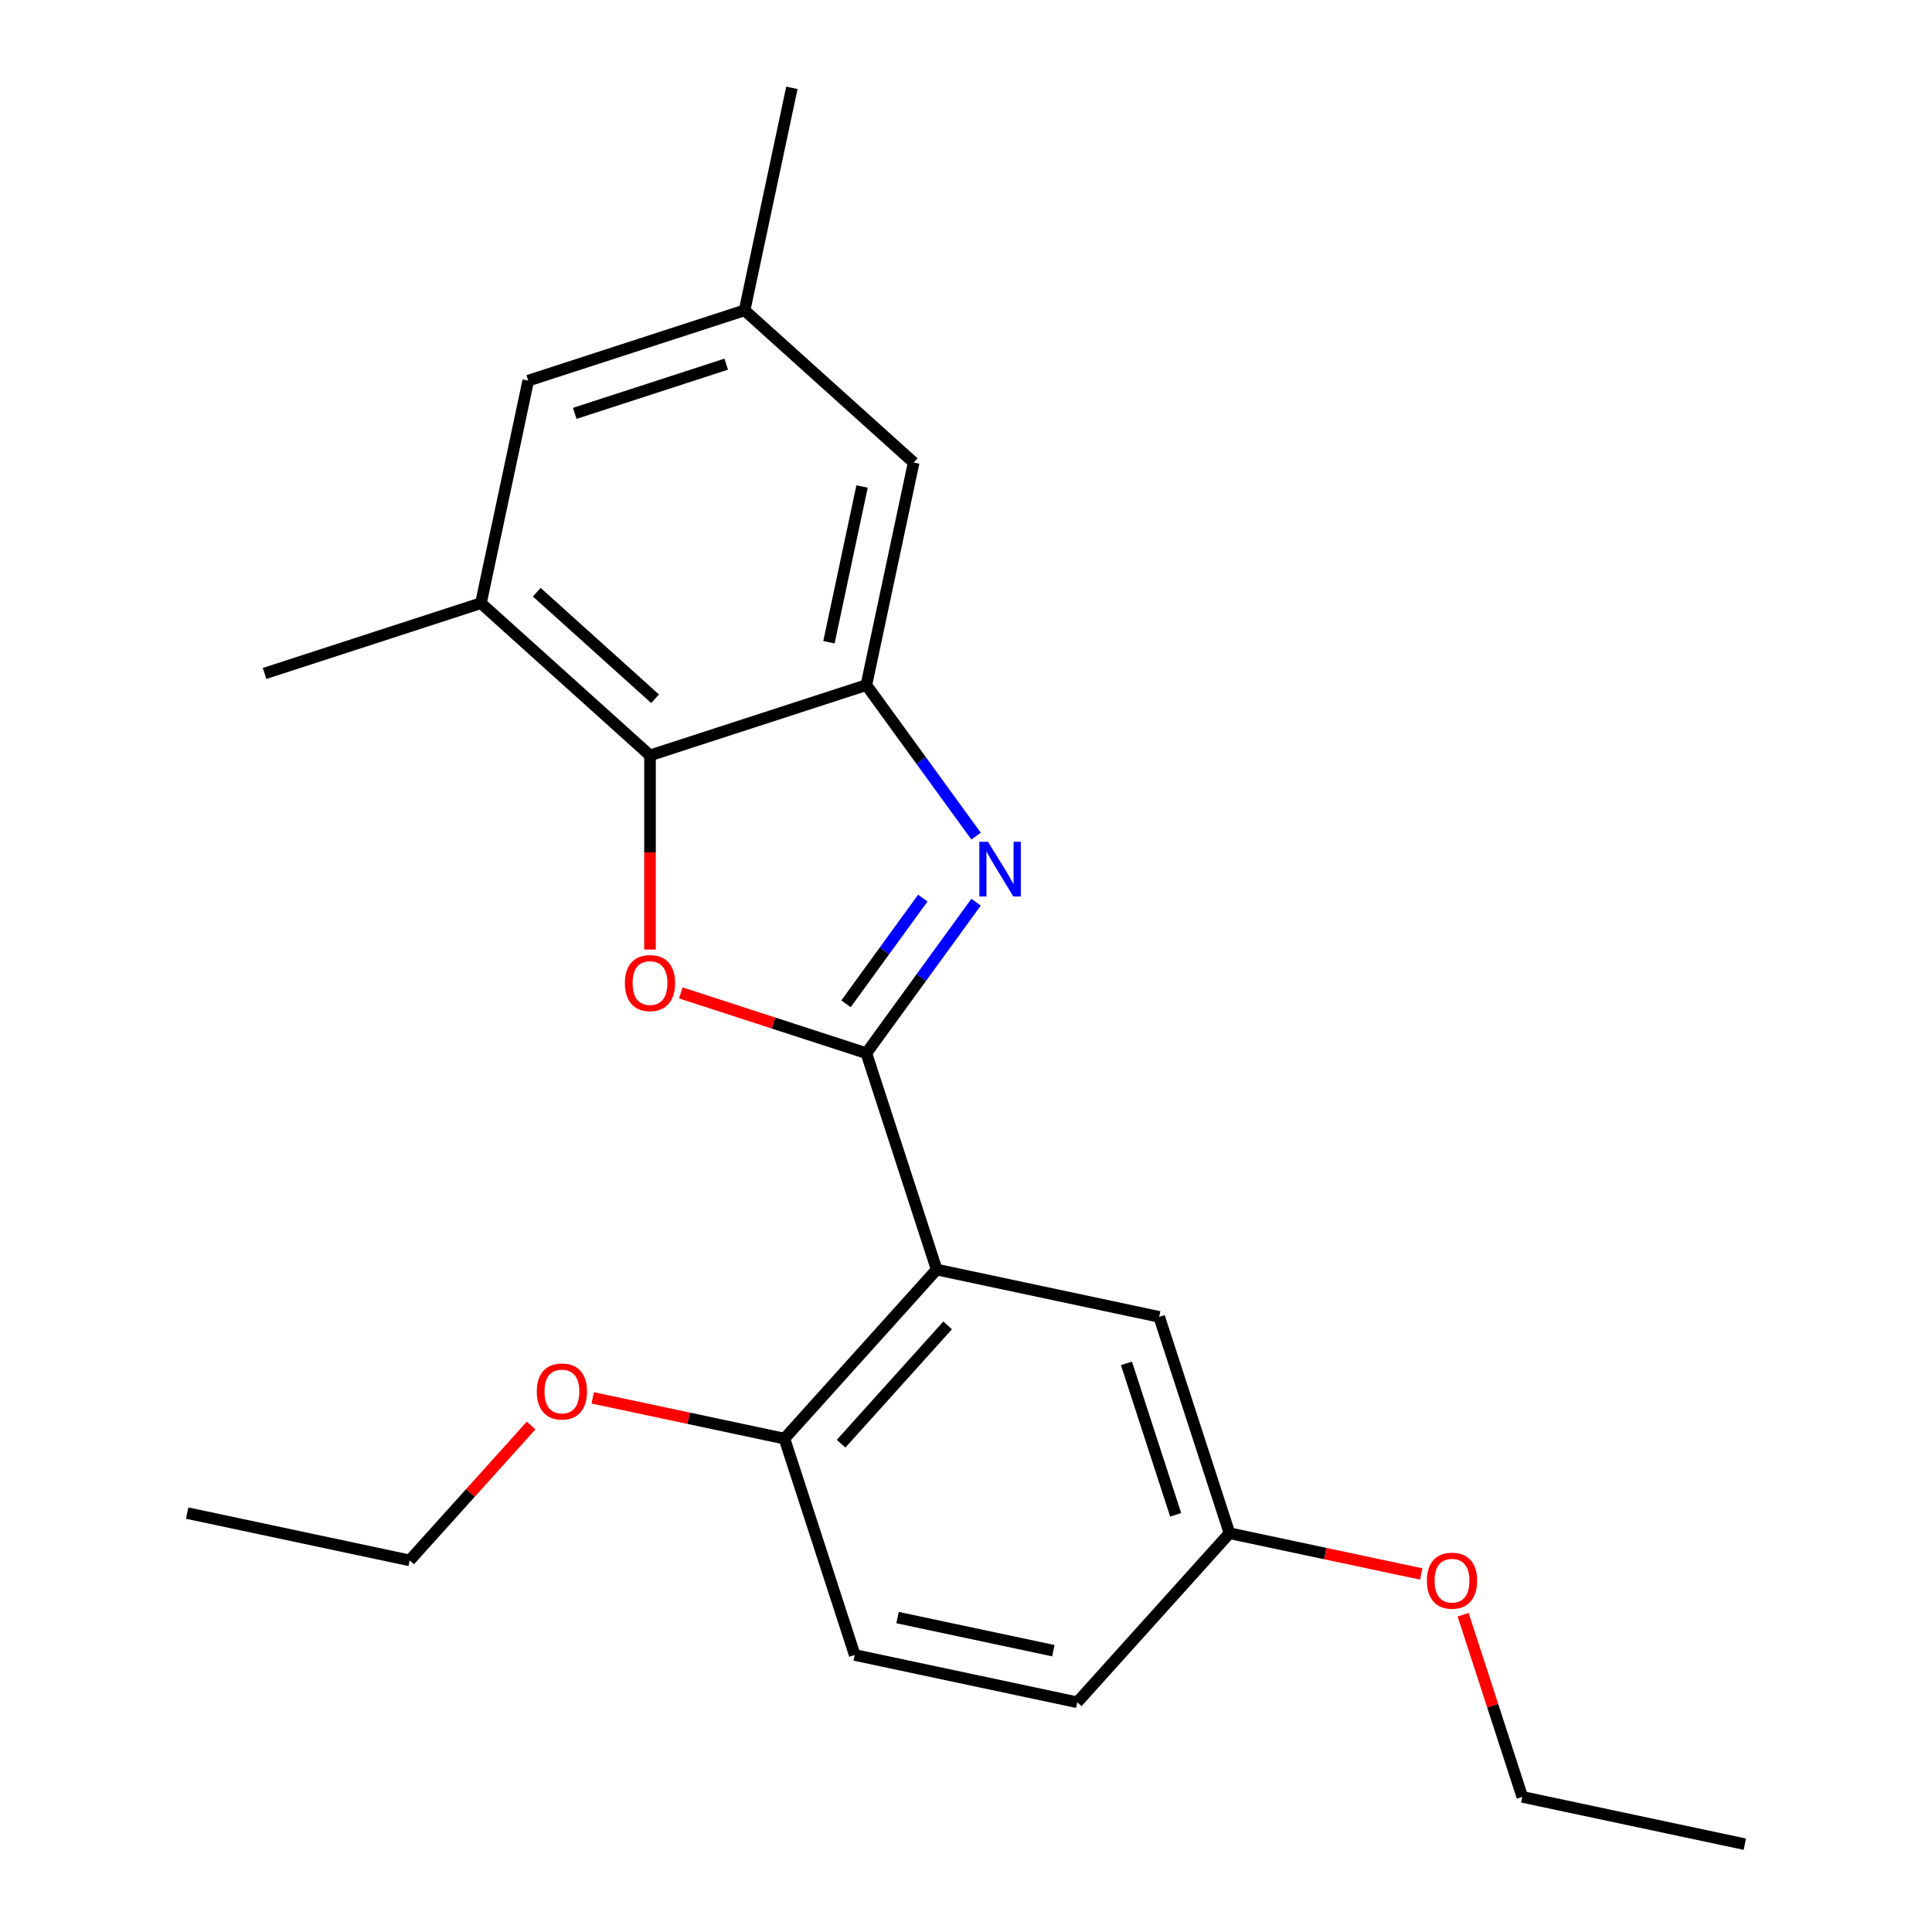 <?xml version='1.0' encoding='iso-8859-1'?>
<svg version='1.1' baseProfile='full'
              xmlns='http://www.w3.org/2000/svg'
                      xmlns:rdkit='http://www.rdkit.org/xml'
                      xmlns:xlink='http://www.w3.org/1999/xlink'
                  xml:space='preserve'
width='1000px' height='1000px' viewBox='0 0 1000 1000'>
<!-- END OF HEADER -->
<rect style='opacity:1.0;fill:#FFFFFF;stroke:none' width='1000' height='1000' x='0' y='0'> </rect>
<path class='bond-0' d='M 448.427,354.605 L 476.82,393.684' style='fill:none;fill-rule:evenodd;stroke:#000000;stroke-width:6px;stroke-linecap:butt;stroke-linejoin:miter;stroke-opacity:1' />
<path class='bond-0' d='M 476.82,393.684 L 505.214,432.764' style='fill:none;fill-rule:evenodd;stroke:#0000FF;stroke-width:6px;stroke-linecap:butt;stroke-linejoin:miter;stroke-opacity:1' />
<path class='bond-1' d='M 448.427,354.605 L 472.909,239.425' style='fill:none;fill-rule:evenodd;stroke:#000000;stroke-width:6px;stroke-linecap:butt;stroke-linejoin:miter;stroke-opacity:1' />
<path class='bond-1' d='M 429.064,332.431 L 446.201,251.806' style='fill:none;fill-rule:evenodd;stroke:#000000;stroke-width:6px;stroke-linecap:butt;stroke-linejoin:miter;stroke-opacity:1' />
<path class='bond-2' d='M 448.427,354.605 L 336.438,390.992' style='fill:none;fill-rule:evenodd;stroke:#000000;stroke-width:6px;stroke-linecap:butt;stroke-linejoin:miter;stroke-opacity:1' />
<path class='bond-3' d='M 505.214,466.972 L 476.82,506.052' style='fill:none;fill-rule:evenodd;stroke:#0000FF;stroke-width:6px;stroke-linecap:butt;stroke-linejoin:miter;stroke-opacity:1' />
<path class='bond-3' d='M 476.82,506.052 L 448.427,545.132' style='fill:none;fill-rule:evenodd;stroke:#000000;stroke-width:6px;stroke-linecap:butt;stroke-linejoin:miter;stroke-opacity:1' />
<path class='bond-3' d='M 477.643,464.853 L 457.768,492.209' style='fill:none;fill-rule:evenodd;stroke:#0000FF;stroke-width:6px;stroke-linecap:butt;stroke-linejoin:miter;stroke-opacity:1' />
<path class='bond-3' d='M 457.768,492.209 L 437.892,519.565' style='fill:none;fill-rule:evenodd;stroke:#000000;stroke-width:6px;stroke-linecap:butt;stroke-linejoin:miter;stroke-opacity:1' />
<path class='bond-4' d='M 472.909,239.425 L 385.402,160.634' style='fill:none;fill-rule:evenodd;stroke:#000000;stroke-width:6px;stroke-linecap:butt;stroke-linejoin:miter;stroke-opacity:1' />
<path class='bond-5' d='M 336.438,390.992 L 336.438,441.236' style='fill:none;fill-rule:evenodd;stroke:#000000;stroke-width:6px;stroke-linecap:butt;stroke-linejoin:miter;stroke-opacity:1' />
<path class='bond-5' d='M 336.438,441.236 L 336.438,491.481' style='fill:none;fill-rule:evenodd;stroke:#FF0000;stroke-width:6px;stroke-linecap:butt;stroke-linejoin:miter;stroke-opacity:1' />
<path class='bond-6' d='M 336.438,390.992 L 248.931,312.2' style='fill:none;fill-rule:evenodd;stroke:#000000;stroke-width:6px;stroke-linecap:butt;stroke-linejoin:miter;stroke-opacity:1' />
<path class='bond-6' d='M 339.07,361.672 L 277.815,306.518' style='fill:none;fill-rule:evenodd;stroke:#000000;stroke-width:6px;stroke-linecap:butt;stroke-linejoin:miter;stroke-opacity:1' />
<path class='bond-7' d='M 352.382,513.925 L 400.405,529.528' style='fill:none;fill-rule:evenodd;stroke:#FF0000;stroke-width:6px;stroke-linecap:butt;stroke-linejoin:miter;stroke-opacity:1' />
<path class='bond-7' d='M 400.405,529.528 L 448.427,545.132' style='fill:none;fill-rule:evenodd;stroke:#000000;stroke-width:6px;stroke-linecap:butt;stroke-linejoin:miter;stroke-opacity:1' />
<path class='bond-8' d='M 248.931,312.2 L 136.942,348.588' style='fill:none;fill-rule:evenodd;stroke:#000000;stroke-width:6px;stroke-linecap:butt;stroke-linejoin:miter;stroke-opacity:1' />
<path class='bond-9' d='M 248.931,312.2 L 273.413,197.021' style='fill:none;fill-rule:evenodd;stroke:#000000;stroke-width:6px;stroke-linecap:butt;stroke-linejoin:miter;stroke-opacity:1' />
<path class='bond-10' d='M 448.427,545.132 L 484.815,657.121' style='fill:none;fill-rule:evenodd;stroke:#000000;stroke-width:6px;stroke-linecap:butt;stroke-linejoin:miter;stroke-opacity:1' />
<path class='bond-11' d='M 385.402,160.634 L 409.884,45.455' style='fill:none;fill-rule:evenodd;stroke:#000000;stroke-width:6px;stroke-linecap:butt;stroke-linejoin:miter;stroke-opacity:1' />
<path class='bond-12' d='M 385.402,160.634 L 273.413,197.021' style='fill:none;fill-rule:evenodd;stroke:#000000;stroke-width:6px;stroke-linecap:butt;stroke-linejoin:miter;stroke-opacity:1' />
<path class='bond-12' d='M 375.881,188.49 L 297.489,213.961' style='fill:none;fill-rule:evenodd;stroke:#000000;stroke-width:6px;stroke-linecap:butt;stroke-linejoin:miter;stroke-opacity:1' />
<path class='bond-13' d='M 484.815,657.121 L 406.023,744.628' style='fill:none;fill-rule:evenodd;stroke:#000000;stroke-width:6px;stroke-linecap:butt;stroke-linejoin:miter;stroke-opacity:1' />
<path class='bond-13' d='M 490.497,686.005 L 435.343,747.26' style='fill:none;fill-rule:evenodd;stroke:#000000;stroke-width:6px;stroke-linecap:butt;stroke-linejoin:miter;stroke-opacity:1' />
<path class='bond-14' d='M 484.815,657.121 L 599.994,681.603' style='fill:none;fill-rule:evenodd;stroke:#000000;stroke-width:6px;stroke-linecap:butt;stroke-linejoin:miter;stroke-opacity:1' />
<path class='bond-15' d='M 406.023,744.628 L 442.41,856.617' style='fill:none;fill-rule:evenodd;stroke:#000000;stroke-width:6px;stroke-linecap:butt;stroke-linejoin:miter;stroke-opacity:1' />
<path class='bond-16' d='M 406.023,744.628 L 356.405,734.081' style='fill:none;fill-rule:evenodd;stroke:#000000;stroke-width:6px;stroke-linecap:butt;stroke-linejoin:miter;stroke-opacity:1' />
<path class='bond-16' d='M 356.405,734.081 L 306.788,723.535' style='fill:none;fill-rule:evenodd;stroke:#FF0000;stroke-width:6px;stroke-linecap:butt;stroke-linejoin:miter;stroke-opacity:1' />
<path class='bond-17' d='M 599.994,681.603 L 636.381,793.592' style='fill:none;fill-rule:evenodd;stroke:#000000;stroke-width:6px;stroke-linecap:butt;stroke-linejoin:miter;stroke-opacity:1' />
<path class='bond-17' d='M 583.054,705.679 L 608.525,784.071' style='fill:none;fill-rule:evenodd;stroke:#000000;stroke-width:6px;stroke-linecap:butt;stroke-linejoin:miter;stroke-opacity:1' />
<path class='bond-18' d='M 442.41,856.617 L 557.59,881.099' style='fill:none;fill-rule:evenodd;stroke:#000000;stroke-width:6px;stroke-linecap:butt;stroke-linejoin:miter;stroke-opacity:1' />
<path class='bond-18' d='M 464.584,837.254 L 545.209,854.391' style='fill:none;fill-rule:evenodd;stroke:#000000;stroke-width:6px;stroke-linecap:butt;stroke-linejoin:miter;stroke-opacity:1' />
<path class='bond-19' d='M 274.903,737.85 L 243.478,772.751' style='fill:none;fill-rule:evenodd;stroke:#FF0000;stroke-width:6px;stroke-linecap:butt;stroke-linejoin:miter;stroke-opacity:1' />
<path class='bond-19' d='M 243.478,772.751 L 212.052,807.653' style='fill:none;fill-rule:evenodd;stroke:#000000;stroke-width:6px;stroke-linecap:butt;stroke-linejoin:miter;stroke-opacity:1' />
<path class='bond-20' d='M 636.381,793.592 L 685.999,804.139' style='fill:none;fill-rule:evenodd;stroke:#000000;stroke-width:6px;stroke-linecap:butt;stroke-linejoin:miter;stroke-opacity:1' />
<path class='bond-20' d='M 685.999,804.139 L 735.617,814.685' style='fill:none;fill-rule:evenodd;stroke:#FF0000;stroke-width:6px;stroke-linecap:butt;stroke-linejoin:miter;stroke-opacity:1' />
<path class='bond-21' d='M 636.381,793.592 L 557.59,881.099' style='fill:none;fill-rule:evenodd;stroke:#000000;stroke-width:6px;stroke-linecap:butt;stroke-linejoin:miter;stroke-opacity:1' />
<path class='bond-22' d='M 212.052,807.653 L 96.873,783.171' style='fill:none;fill-rule:evenodd;stroke:#000000;stroke-width:6px;stroke-linecap:butt;stroke-linejoin:miter;stroke-opacity:1' />
<path class='bond-23' d='M 757.313,835.778 L 772.63,882.921' style='fill:none;fill-rule:evenodd;stroke:#FF0000;stroke-width:6px;stroke-linecap:butt;stroke-linejoin:miter;stroke-opacity:1' />
<path class='bond-23' d='M 772.63,882.921 L 787.948,930.063' style='fill:none;fill-rule:evenodd;stroke:#000000;stroke-width:6px;stroke-linecap:butt;stroke-linejoin:miter;stroke-opacity:1' />
<path class='bond-24' d='M 787.948,930.063 L 903.127,954.545' style='fill:none;fill-rule:evenodd;stroke:#000000;stroke-width:6px;stroke-linecap:butt;stroke-linejoin:miter;stroke-opacity:1' />
<path  class='atom-1' d='M 511.38 435.708
L 520.66 450.708
Q 521.58 452.188, 523.06 454.868
Q 524.54 457.548, 524.62 457.708
L 524.62 435.708
L 528.38 435.708
L 528.38 464.028
L 524.5 464.028
L 514.54 447.628
Q 513.38 445.708, 512.14 443.508
Q 510.94 441.308, 510.58 440.628
L 510.58 464.028
L 506.9 464.028
L 506.9 435.708
L 511.38 435.708
' fill='#0000FF'/>
<path  class='atom-4' d='M 323.438 508.824
Q 323.438 502.024, 326.798 498.224
Q 330.158 494.424, 336.438 494.424
Q 342.718 494.424, 346.078 498.224
Q 349.438 502.024, 349.438 508.824
Q 349.438 515.704, 346.038 519.624
Q 342.638 523.504, 336.438 523.504
Q 330.198 523.504, 326.798 519.624
Q 323.438 515.744, 323.438 508.824
M 336.438 520.304
Q 340.758 520.304, 343.078 517.424
Q 345.438 514.504, 345.438 508.824
Q 345.438 503.264, 343.078 500.464
Q 340.758 497.624, 336.438 497.624
Q 332.118 497.624, 329.758 500.424
Q 327.438 503.224, 327.438 508.824
Q 327.438 514.544, 329.758 517.424
Q 332.118 520.304, 336.438 520.304
' fill='#FF0000'/>
<path  class='atom-13' d='M 277.844 720.226
Q 277.844 713.426, 281.204 709.626
Q 284.564 705.826, 290.844 705.826
Q 297.124 705.826, 300.484 709.626
Q 303.844 713.426, 303.844 720.226
Q 303.844 727.106, 300.444 731.026
Q 297.044 734.906, 290.844 734.906
Q 284.604 734.906, 281.204 731.026
Q 277.844 727.146, 277.844 720.226
M 290.844 731.706
Q 295.164 731.706, 297.484 728.826
Q 299.844 725.906, 299.844 720.226
Q 299.844 714.666, 297.484 711.866
Q 295.164 709.026, 290.844 709.026
Q 286.524 709.026, 284.164 711.826
Q 281.844 714.626, 281.844 720.226
Q 281.844 725.946, 284.164 728.826
Q 286.524 731.706, 290.844 731.706
' fill='#FF0000'/>
<path  class='atom-19' d='M 738.56 818.154
Q 738.56 811.354, 741.92 807.554
Q 745.28 803.754, 751.56 803.754
Q 757.84 803.754, 761.2 807.554
Q 764.56 811.354, 764.56 818.154
Q 764.56 825.034, 761.16 828.954
Q 757.76 832.834, 751.56 832.834
Q 745.32 832.834, 741.92 828.954
Q 738.56 825.074, 738.56 818.154
M 751.56 829.634
Q 755.88 829.634, 758.2 826.754
Q 760.56 823.834, 760.56 818.154
Q 760.56 812.594, 758.2 809.794
Q 755.88 806.954, 751.56 806.954
Q 747.24 806.954, 744.88 809.754
Q 742.56 812.554, 742.56 818.154
Q 742.56 823.874, 744.88 826.754
Q 747.24 829.634, 751.56 829.634
' fill='#FF0000'/>
</svg>
